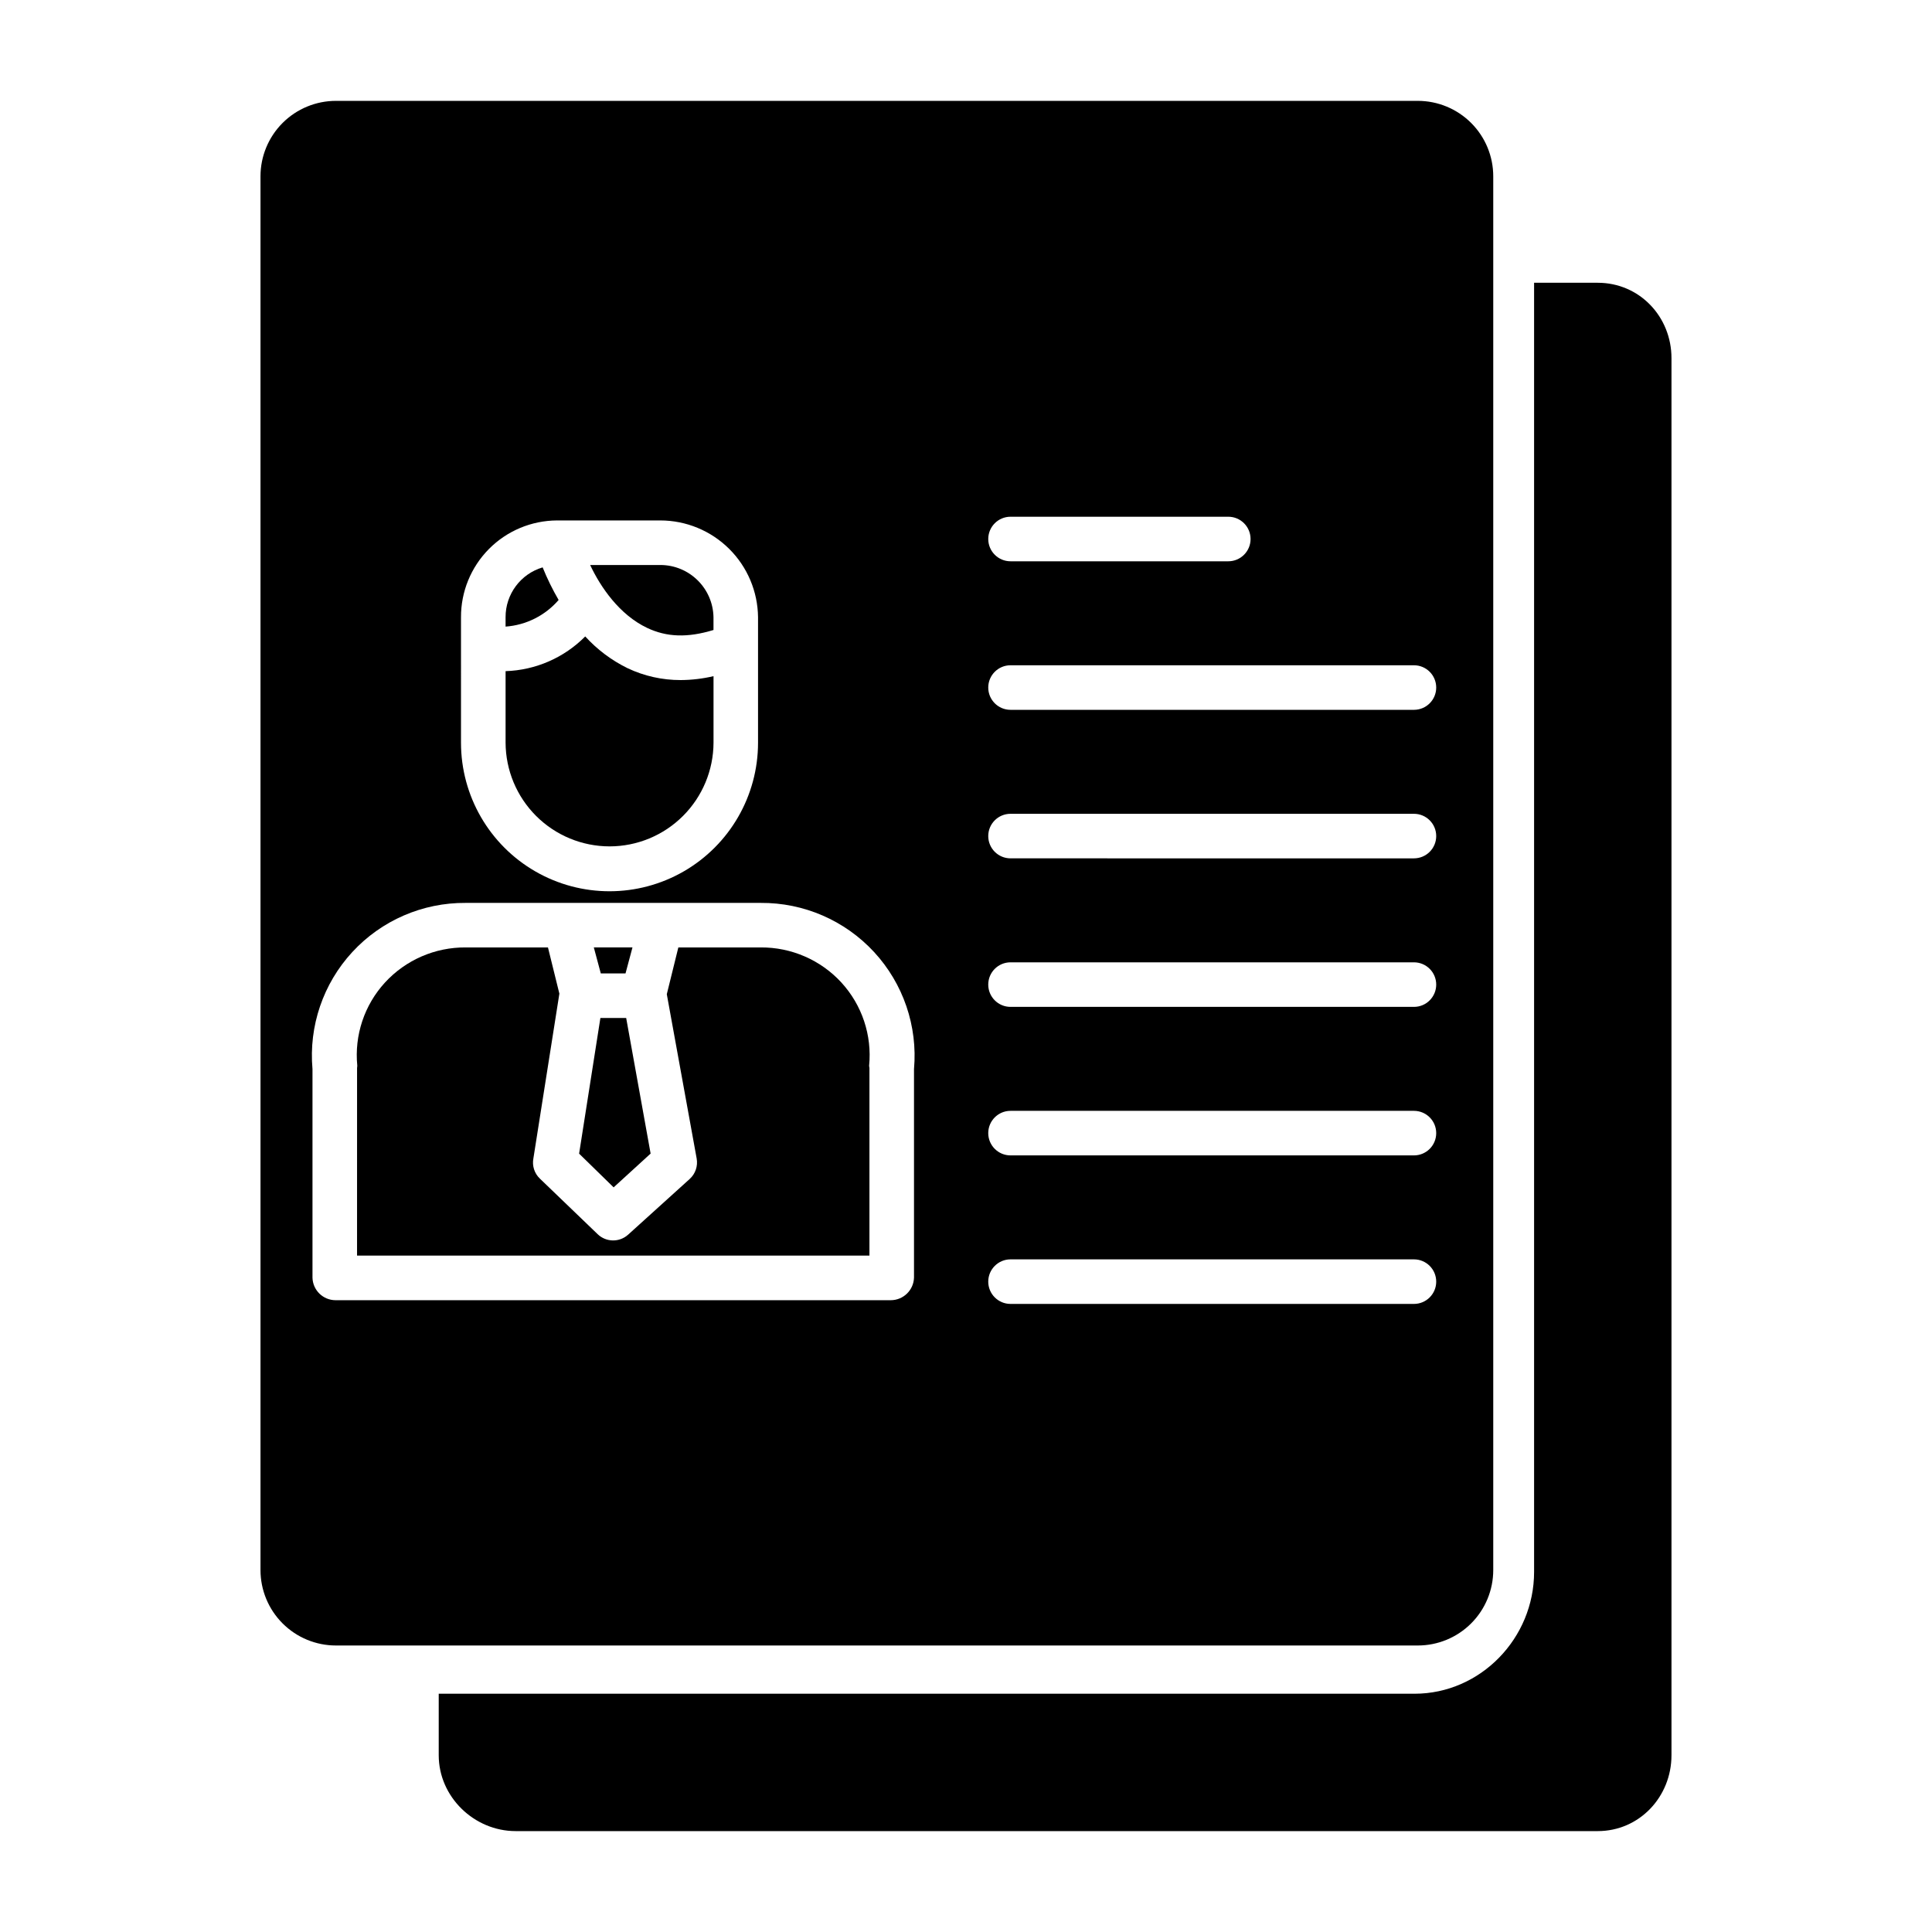 <?xml version="1.0" encoding="UTF-8"?>
<!-- The Best Svg Icon site in the world: iconSvg.co, Visit us! https://iconsvg.co -->
<svg fill="#000000" width="800px" height="800px" version="1.1" viewBox="144 144 512 512" xmlns="http://www.w3.org/2000/svg">
 <g>
  <path d="m316.42 449.71-6.477-35.934h-6.832l-5.641 35.953 9.148 8.934z"/>
  <path d="m309.77 401.96 1.844-6.887h-10.246l1.848 6.887z"/>
  <path d="m305.54 368.3c7.293-0.004 14.285-2.898 19.449-8.051 5.164-5.148 8.078-12.137 8.102-19.43v-17.629c-2.856 0.672-5.777 1.02-8.711 1.035-4.867 0.012-9.676-1.062-14.07-3.148-4.238-2.074-8.043-4.93-11.219-8.414-5.598 5.652-13.152 8.945-21.105 9.199v18.953c0.023 7.293 2.938 14.281 8.102 19.434 5.164 5.148 12.16 8.047 19.453 8.051z"/>
  <path d="m315.52 310.41c5.176 2.445 10.676 2.648 17.562 0.543v-3.379c-0.137-7.672-6.387-13.824-14.059-13.844h-18.629c2.789 5.902 7.769 13.199 15.125 16.68z"/>
  <path d="m292.04 303c-1.613-2.777-3.031-5.664-4.234-8.641-5.844 1.734-9.844 7.113-9.824 13.207v2.492c5.441-0.395 10.5-2.934 14.059-7.059z"/>
  <path d="m586.96 609.16v-370.24c0-11.031-8.516-19.984-19.543-19.984h-16.867v341.65c0 17.535-14.168 32.273-31.703 32.273h-258.58v16.301c0 11.02 9.375 20.102 20.398 20.102h286.75c11.027 0 19.543-9.082 19.543-20.105z"/>
  <path d="m519.73 170.73h-286.7c-5.305 0-10.391 2.106-14.141 5.856s-5.856 8.836-5.856 14.141v369.35c0 5.305 2.106 10.391 5.856 14.141s8.836 5.856 14.141 5.856h286.7c5.305 0 10.391-2.106 14.141-5.856s5.856-8.836 5.856-14.141v-369.35c0-5.305-2.106-10.391-5.856-14.141s-8.836-5.856-14.141-5.856zm-107.93 110.21h57.707c3.262 0 5.906 2.644 5.906 5.906 0 3.258-2.644 5.902-5.906 5.902h-57.707c-3.258 0-5.902-2.644-5.902-5.902 0-3.262 2.644-5.906 5.902-5.906zm-145.63 26.637c-0.027-6.773 2.637-13.281 7.41-18.094 4.769-4.809 11.258-7.527 18.035-7.559h27.406c6.82 0.012 13.359 2.715 18.203 7.516 4.84 4.801 7.594 11.32 7.664 18.137v33.254c0 14.062-7.504 27.059-19.68 34.09-12.18 7.031-27.184 7.031-39.359 0-12.18-7.031-19.68-20.027-19.68-34.09zm120.05 119.73v55.289c-0.105 3.316-2.82 5.957-6.141 5.973h-147.18c-3.309-0.02-6.004-2.664-6.086-5.973v-55.289c-1.012-11.359 2.82-22.617 10.551-31 7.734-8.387 18.645-13.113 30.047-13.027h78.172c11.41-0.086 22.324 4.641 30.062 13.023 7.734 8.383 11.578 19.641 10.578 31.004zm132.49 62.246h-106.91c-3.258 0-5.902-2.644-5.902-5.902 0-3.262 2.644-5.906 5.902-5.906h106.91c3.262 0 5.902 2.644 5.902 5.906 0 3.258-2.641 5.902-5.902 5.902zm0-39.359h-106.91c-3.258 0-5.902-2.644-5.902-5.906 0-3.258 2.644-5.902 5.902-5.902h106.91c3.262 0 5.902 2.644 5.902 5.902 0 3.262-2.641 5.906-5.902 5.906zm0-39.359h-106.91c-3.258 0-5.902-2.644-5.902-5.906s2.644-5.902 5.902-5.902h106.91c3.262 0 5.902 2.641 5.902 5.902s-2.641 5.906-5.902 5.906zm0-39.359-106.91-0.004c-3.258 0-5.902-2.641-5.902-5.902 0-3.262 2.644-5.902 5.902-5.902h106.91c3.262 0 5.902 2.641 5.902 5.902 0 3.262-2.641 5.902-5.902 5.902zm0-39.359-106.91-0.004c-3.258 0-5.902-2.641-5.902-5.902s2.644-5.906 5.902-5.906h106.91c3.262 0 5.902 2.644 5.902 5.906s-2.641 5.902-5.902 5.902z"/>
  <path d="m366.99 404.39c-5.5-5.988-13.273-9.367-21.406-9.312h-21.816l-3.059 12.398 7.914 43.531c0.363 2.008-0.336 4.062-1.848 5.434l-16.32 14.762v-0.004c-2.301 2.086-5.82 2.031-8.059-0.117l-15.336-14.75h0.004c-1.438-1.371-2.082-3.379-1.711-5.332l6.879-43.617c0.004-0.031 0.016 0.027 0.023 0l-3.039-12.305h-21.805c-8.129-0.059-15.906 3.324-21.402 9.316-5.461 5.965-8.121 13.973-7.324 22.023 0.02 0.195-0.059 0.395-0.059 0.598l-0.004 49.734h135.79v-49.738c0-0.195-0.105-0.395-0.086-0.598v0.004c0.793-8.051-1.875-16.062-7.34-22.027z"/>
 </g>
</svg>